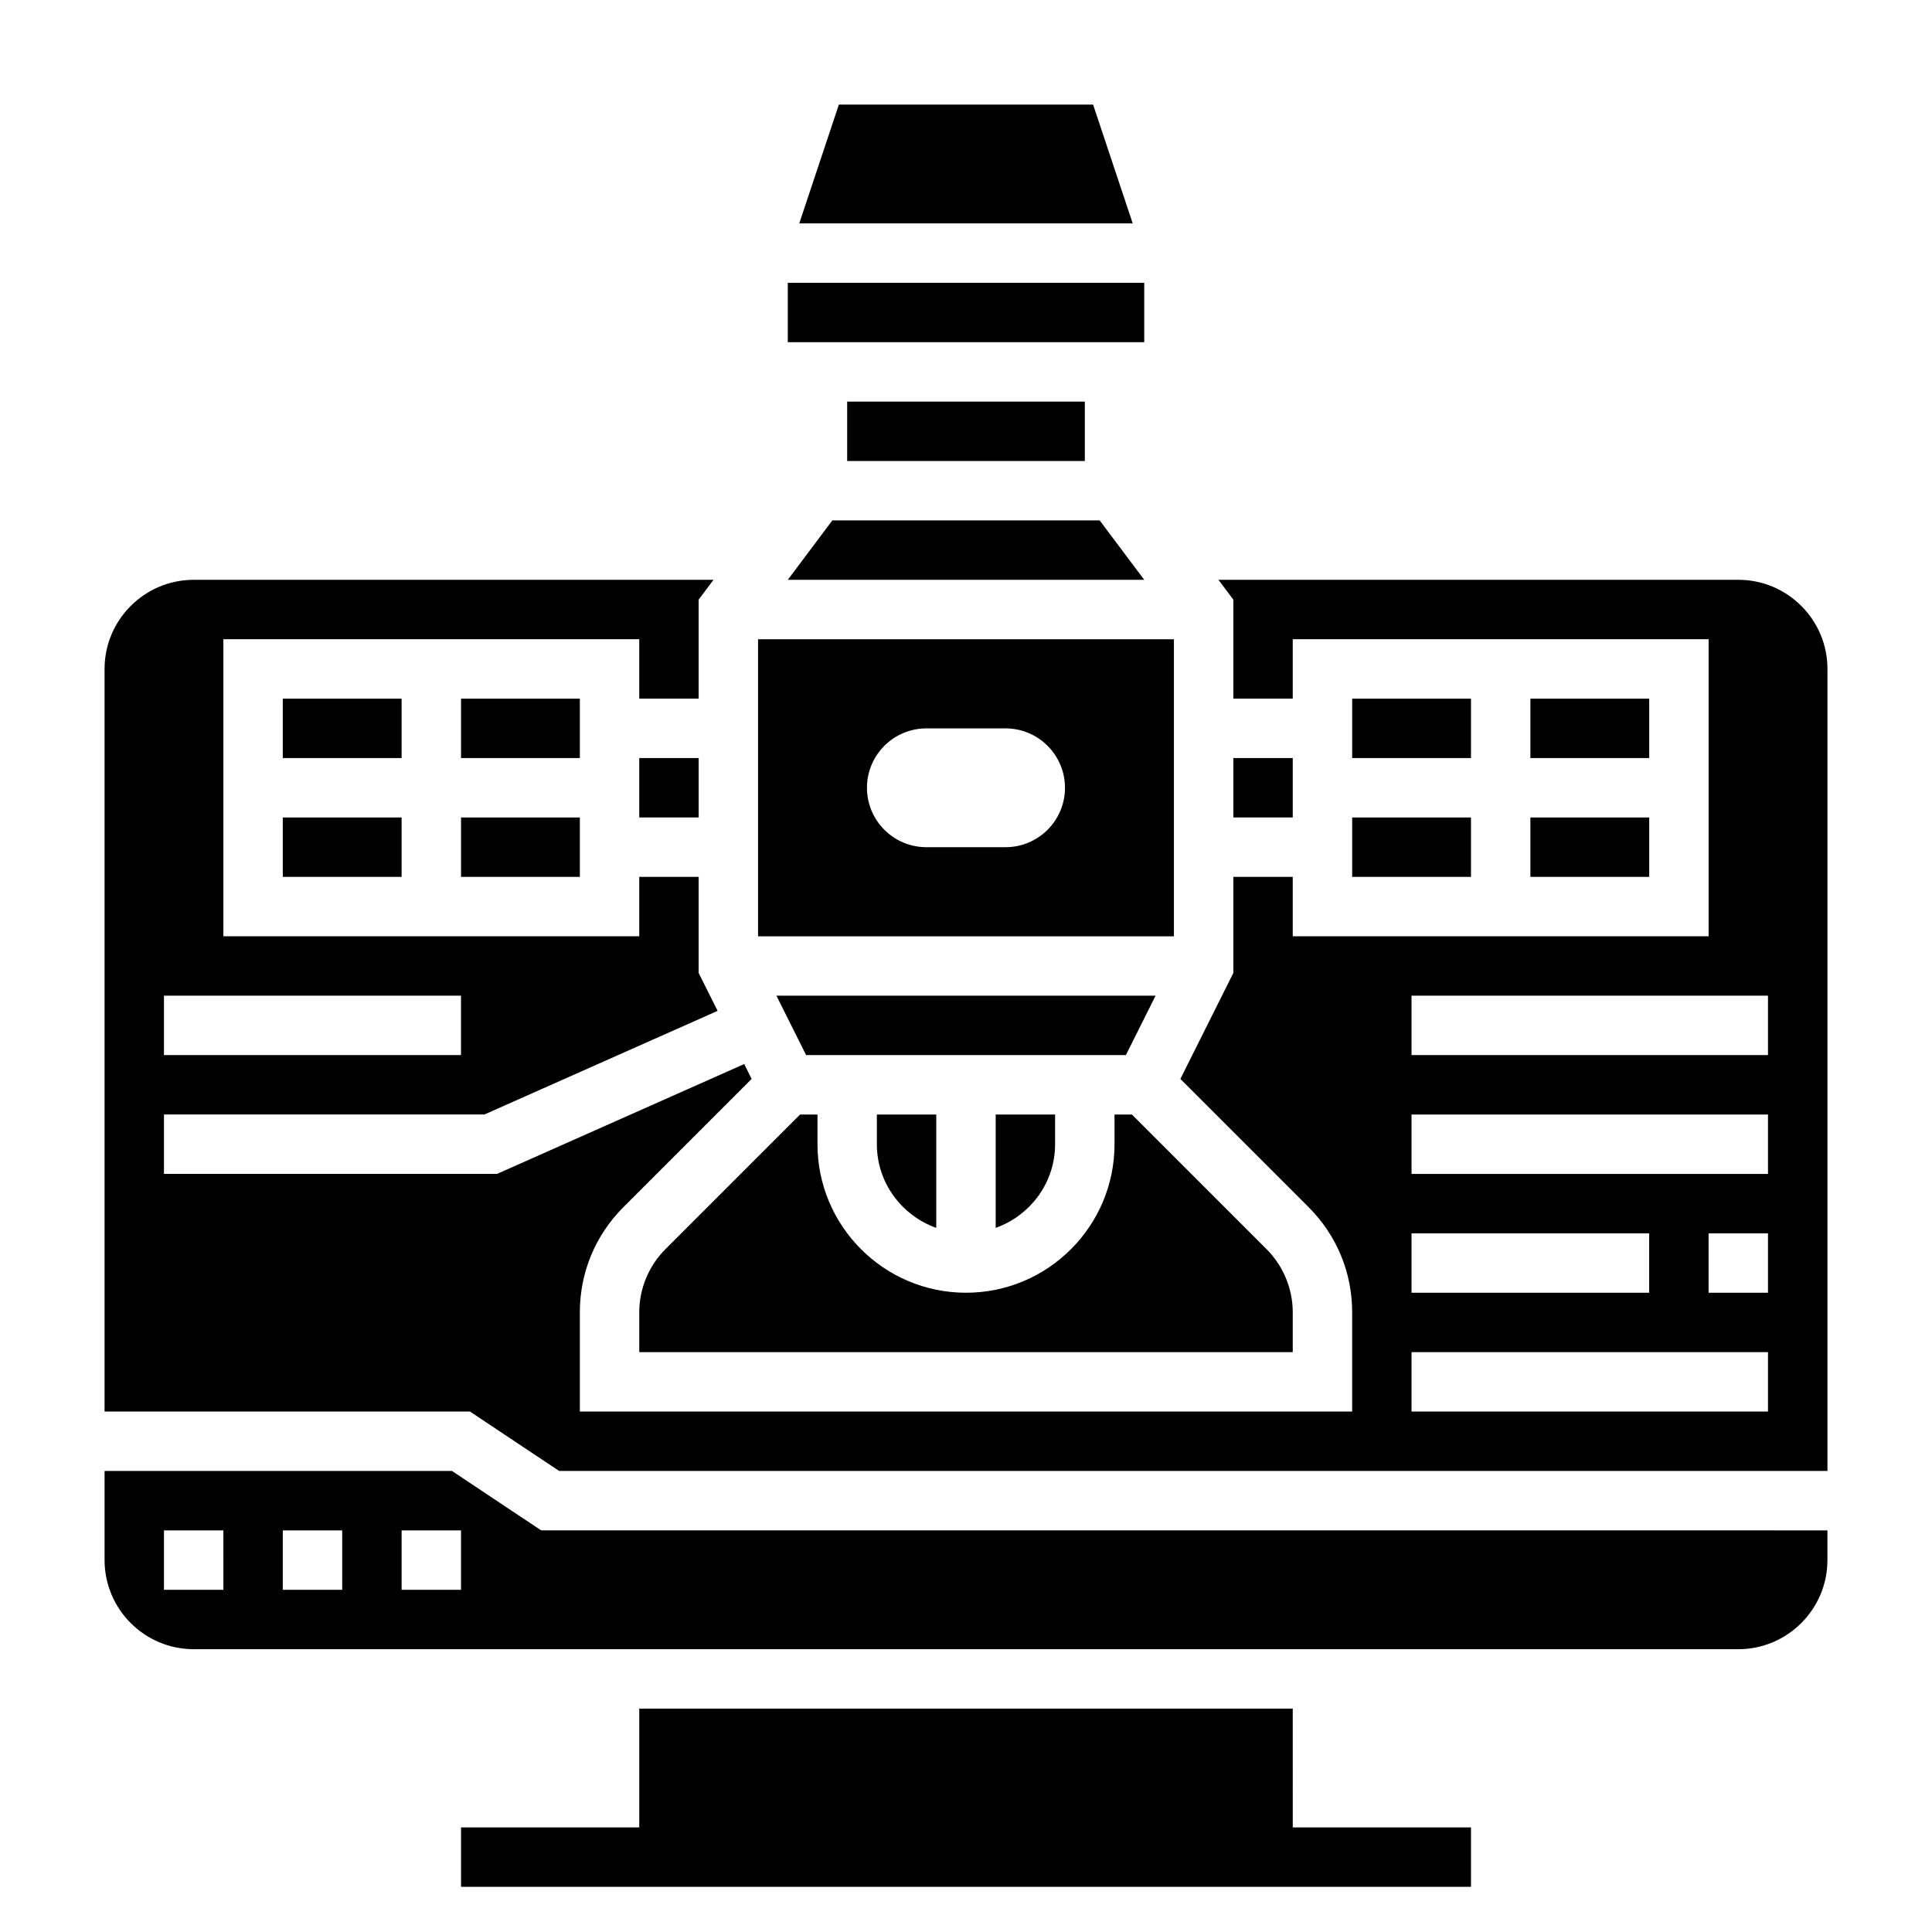 <?xml version="1.0" encoding="UTF-8"?>
<!-- Uploaded to: SVG Repo, www.svgrepo.com, Generator: SVG Repo Mixer Tools -->
<svg fill="#000000" width="800px" height="800px" version="1.1" viewBox="144 144 512 512" xmlns="http://www.w3.org/2000/svg">
 <g>
  <path d="m392.12 469.4v-30.039h-15.742v7.871c0 10.25 6.606 18.91 15.742 22.168z"/>
  <path d="m423.61 447.23v-7.871h-15.742v30.039c9.141-3.258 15.742-11.918 15.742-22.168z"/>
  <path d="m486.59 596.8h-173.18v31.488h-47.23v15.742h267.65v-15.742h-47.234z"/>
  <path d="m450.24 407.87h-100.48l7.875 15.742h84.734z"/>
  <path d="m313.41 491.76v10.574h173.18v-10.57c0-6.219-2.519-12.297-6.91-16.695l-35.707-35.711h-4.613v7.871c0 21.703-17.656 39.359-39.359 39.359s-39.359-17.656-39.359-39.359v-7.871h-4.613l-35.707 35.707c-4.394 4.391-6.914 10.477-6.914 16.695z"/>
  <path d="m433.68 171.71h-67.371l-10.5 31.488h88.371z"/>
  <path d="m352.77 218.94h94.465v15.742h-94.465z"/>
  <path d="m352.77 297.66h94.465l-11.809-15.746h-70.848z"/>
  <path d="m455.1 313.41h-110.21v78.719h110.21zm-44.609 55.105h-20.996c-8.684 0-15.742-7.062-15.742-15.742 0-8.684 7.062-15.742 15.742-15.742h20.996c8.684 0 15.742 7.062 15.742 15.742 0 8.68-7.059 15.742-15.742 15.742z"/>
  <path d="m263.79 533.82h-92.078v23.617c0 13.02 10.598 23.617 23.617 23.617h409.34c13.02 0 23.617-10.598 23.617-23.617v-7.871l-340.88-0.004zm-60.59 31.488h-15.746v-15.742h15.742zm31.488 0h-15.746v-15.742h15.742zm31.488 0h-15.742v-15.742h15.742z"/>
  <path d="m368.51 250.43h62.977v15.742h-62.977z"/>
  <path d="m313.41 344.89h15.742v15.742h-15.742z"/>
  <path d="m218.94 329.15h31.488v15.742h-31.488z"/>
  <path d="m218.94 360.64h31.488v15.742h-31.488z"/>
  <path d="m266.18 329.15h31.488v15.742h-31.488z"/>
  <path d="m470.85 344.89h15.742v15.742h-15.742z"/>
  <path d="m549.57 329.15h31.488v15.742h-31.488z"/>
  <path d="m604.67 297.66h-137.76l3.938 5.25v26.234h15.742v-15.742h110.21v78.719h-110.21v-15.742h-15.742v25.473l-14.035 28.078 34 34c7.43 7.434 11.523 17.312 11.523 27.828v26.316h-204.67v-26.316c0-10.508 4.094-20.395 11.523-27.828l34-34-1.969-3.945-65.504 29.113h-88.262v-15.742h84.922l61.797-27.465-5.023-10.039v-25.473h-15.742v15.742h-110.21v-78.719h110.21v15.742h15.742v-26.238l3.938-5.246h-137.76c-13.02 0-23.617 10.598-23.617 23.617v196.8h96.848l23.617 15.742h336.12v-212.55c0-13.02-10.598-23.613-23.617-23.613zm-417.22 110.21h78.719v15.742h-78.719zm330.62 62.977h62.977v15.742h-62.977zm94.465 47.23h-94.465v-15.742h94.465zm0-31.488h-15.742v-15.742h15.742zm0-31.488h-94.465v-15.742h94.465zm0-31.488h-94.465v-15.742h94.465z"/>
  <path d="m549.57 360.64h31.488v15.742h-31.488z"/>
  <path d="m502.34 360.64h31.488v15.742h-31.488z"/>
  <path d="m502.34 329.15h31.488v15.742h-31.488z"/>
  <path d="m266.18 360.64h31.488v15.742h-31.488z"/>
 </g>
</svg>
